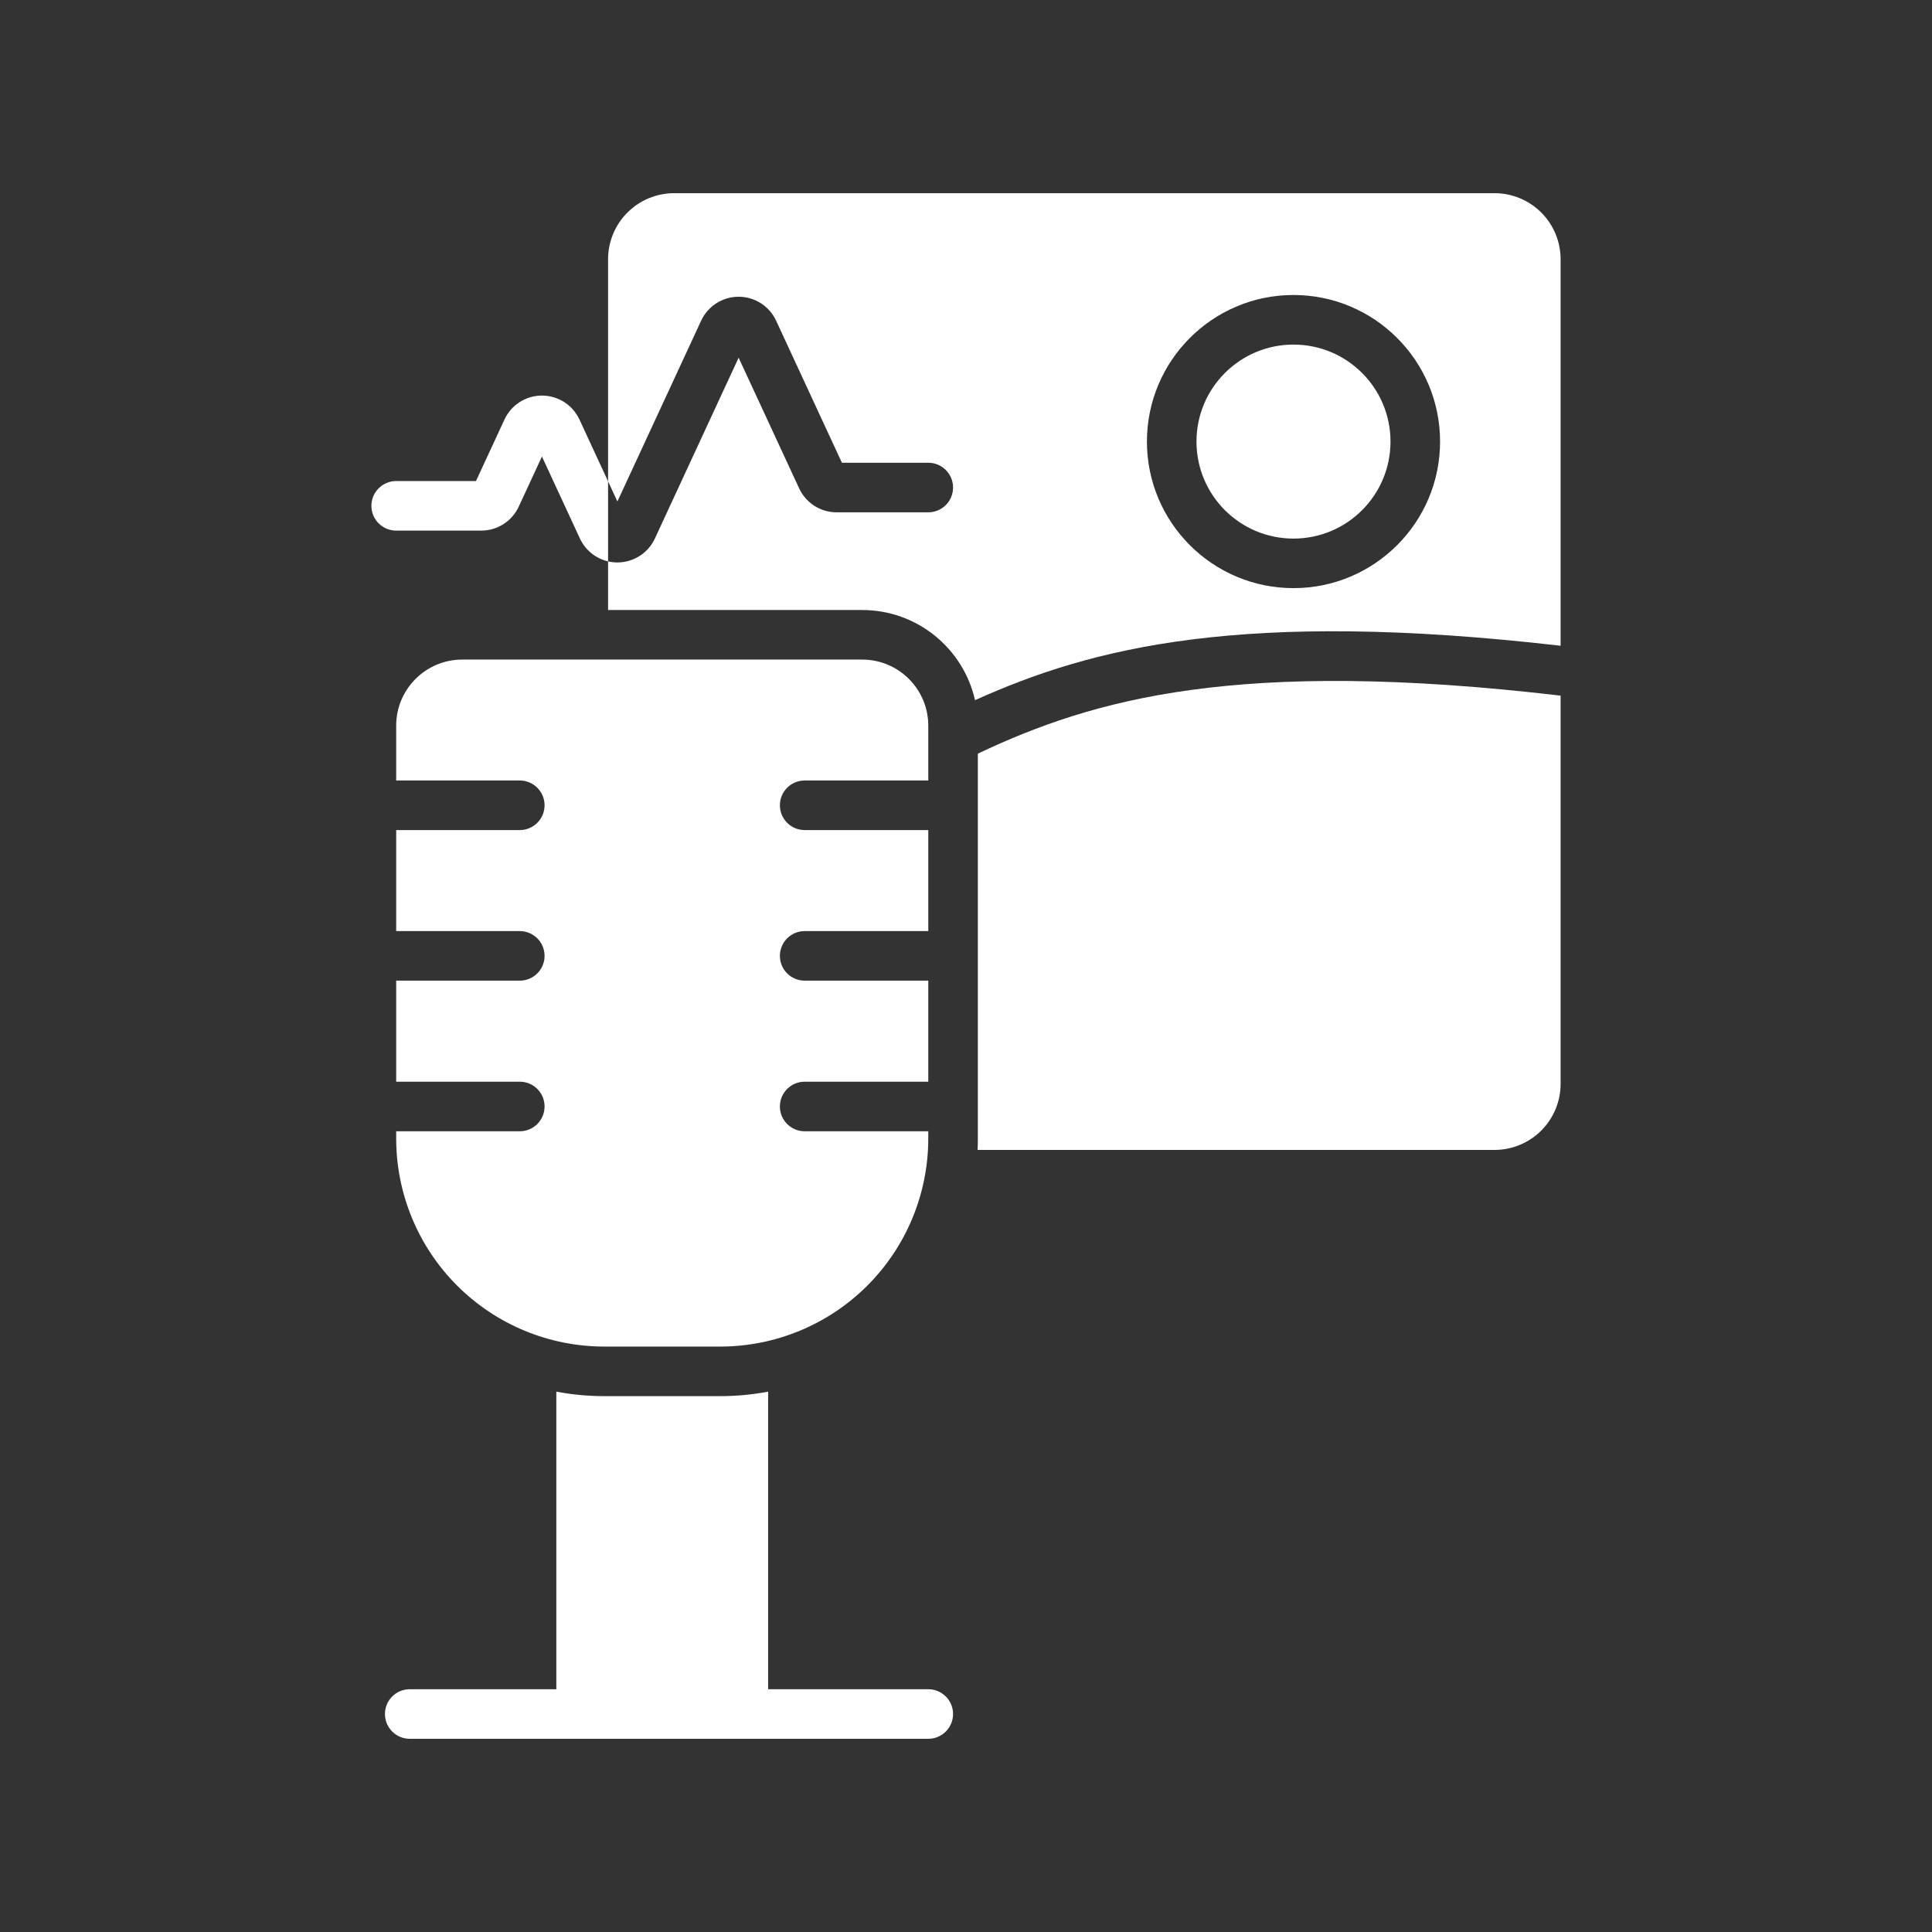 <svg width="190" height="190" viewBox="0 0 190 190" fill="none" xmlns="http://www.w3.org/2000/svg">
<rect x="0" y="0" width="190" height="190" fill="#333333" stroke="none"/>
<path fill-rule="evenodd" clip-rule="evenodd" d="M59.8 47.336V25.498C59.8 23.774 60.484 22.121 61.703 20.902C62.922 19.684 64.576 18.998 66.3 18.998H146.976C148.7 18.998 150.352 19.684 151.573 20.902C152.792 22.121 153.476 23.774 153.476 25.498V63.506C122.233 59.906 107.416 63.649 95.887 68.858C94.746 63.783 90.211 59.991 84.79 59.991H59.8V55.207C60.096 55.277 60.404 55.313 60.717 55.313C62.299 55.313 63.739 54.395 64.404 52.958L72.639 35.178L78.591 48.028C79.257 49.463 80.695 50.383 82.278 50.383H91.29C92.636 50.383 93.728 49.291 93.728 47.945C93.728 46.6 92.636 45.508 91.29 45.508H82.797L76.326 31.538C75.66 30.101 74.222 29.183 72.639 29.183C71.056 29.183 69.618 30.101 68.953 31.538L60.717 49.318L59.8 47.336ZM127.207 29.011C119.251 29.011 112.793 35.47 112.793 43.426C112.793 51.382 119.251 57.839 127.207 57.839C135.162 57.839 141.622 51.382 141.622 43.426C141.622 35.47 135.162 29.011 127.207 29.011Z" fill="white"/>
<path fill-rule="evenodd" clip-rule="evenodd" d="M59.8 55.207V47.336L56.984 41.257C56.318 39.822 54.88 38.902 53.297 38.902C51.714 38.902 50.276 39.822 49.612 41.258L46.81 47.307H38.962C37.616 47.307 36.524 48.399 36.524 49.744C36.524 51.09 37.616 52.181 38.962 52.181H47.328C48.911 52.181 50.349 51.262 51.014 49.827L53.297 44.898L57.031 52.958C57.564 54.11 58.596 54.929 59.8 55.207Z" fill="white"/>
<path fill-rule="evenodd" clip-rule="evenodd" d="M96.165 74.116C107.52 68.739 121.687 64.683 153.476 68.412V106.589C153.476 108.311 152.792 109.966 151.573 111.184C150.352 112.403 148.7 113.089 146.976 113.089H96.141C96.157 112.713 96.165 112.338 96.165 111.961V74.116Z" fill="white"/>
<path d="M127.206 52.967C132.475 52.967 136.747 48.696 136.747 43.427C136.747 38.158 132.475 33.887 127.206 33.887C121.938 33.887 117.666 38.158 117.666 43.427C117.666 48.696 121.938 52.967 127.206 52.967Z" fill="white"/>
<path fill-rule="evenodd" clip-rule="evenodd" d="M54.711 166.125H40.296C38.95 166.125 37.858 167.217 37.858 168.562C37.858 169.908 38.95 171 40.296 171H91.29C92.636 171 93.728 169.908 93.728 168.562C93.728 167.217 92.636 166.125 91.29 166.125H75.541V136.859C73.998 137.152 72.42 137.301 70.827 137.301C67.082 137.301 63.172 137.301 59.425 137.301C57.832 137.301 56.255 137.152 54.711 136.859V166.125Z" fill="white"/>
<path fill-rule="evenodd" clip-rule="evenodd" d="M38.962 76.757H51.118C52.463 76.757 53.555 77.849 53.555 79.194C53.555 80.54 52.463 81.632 51.118 81.632H38.962V91.567H51.118C52.463 91.567 53.555 92.66 53.555 94.004C53.555 95.35 52.463 96.441 51.118 96.441H38.962V106.378H51.118C52.463 106.378 53.555 107.47 53.555 108.815C53.555 110.161 52.463 111.253 51.118 111.253H38.962V111.961C38.962 117.389 41.118 122.595 44.955 126.432C48.793 130.27 53.997 132.426 59.425 132.426H70.827C76.254 132.426 81.459 130.27 85.297 126.432C89.134 122.595 91.29 117.389 91.29 111.961V111.253H79.134C77.788 111.253 76.697 110.161 76.697 108.815C76.697 107.47 77.788 106.378 79.134 106.378H91.29V96.441H79.134C77.788 96.441 76.697 95.35 76.697 94.004C76.697 92.66 77.788 91.567 79.134 91.567H91.29V81.632H79.134C77.788 81.632 76.697 80.54 76.697 79.194C76.697 77.849 77.788 76.757 79.134 76.757H91.29V71.365C91.29 67.775 88.38 64.865 84.79 64.865C74.735 64.865 55.518 64.865 45.462 64.865C41.872 64.865 38.962 67.775 38.962 71.365V76.757Z" fill="white"/>
</svg>

